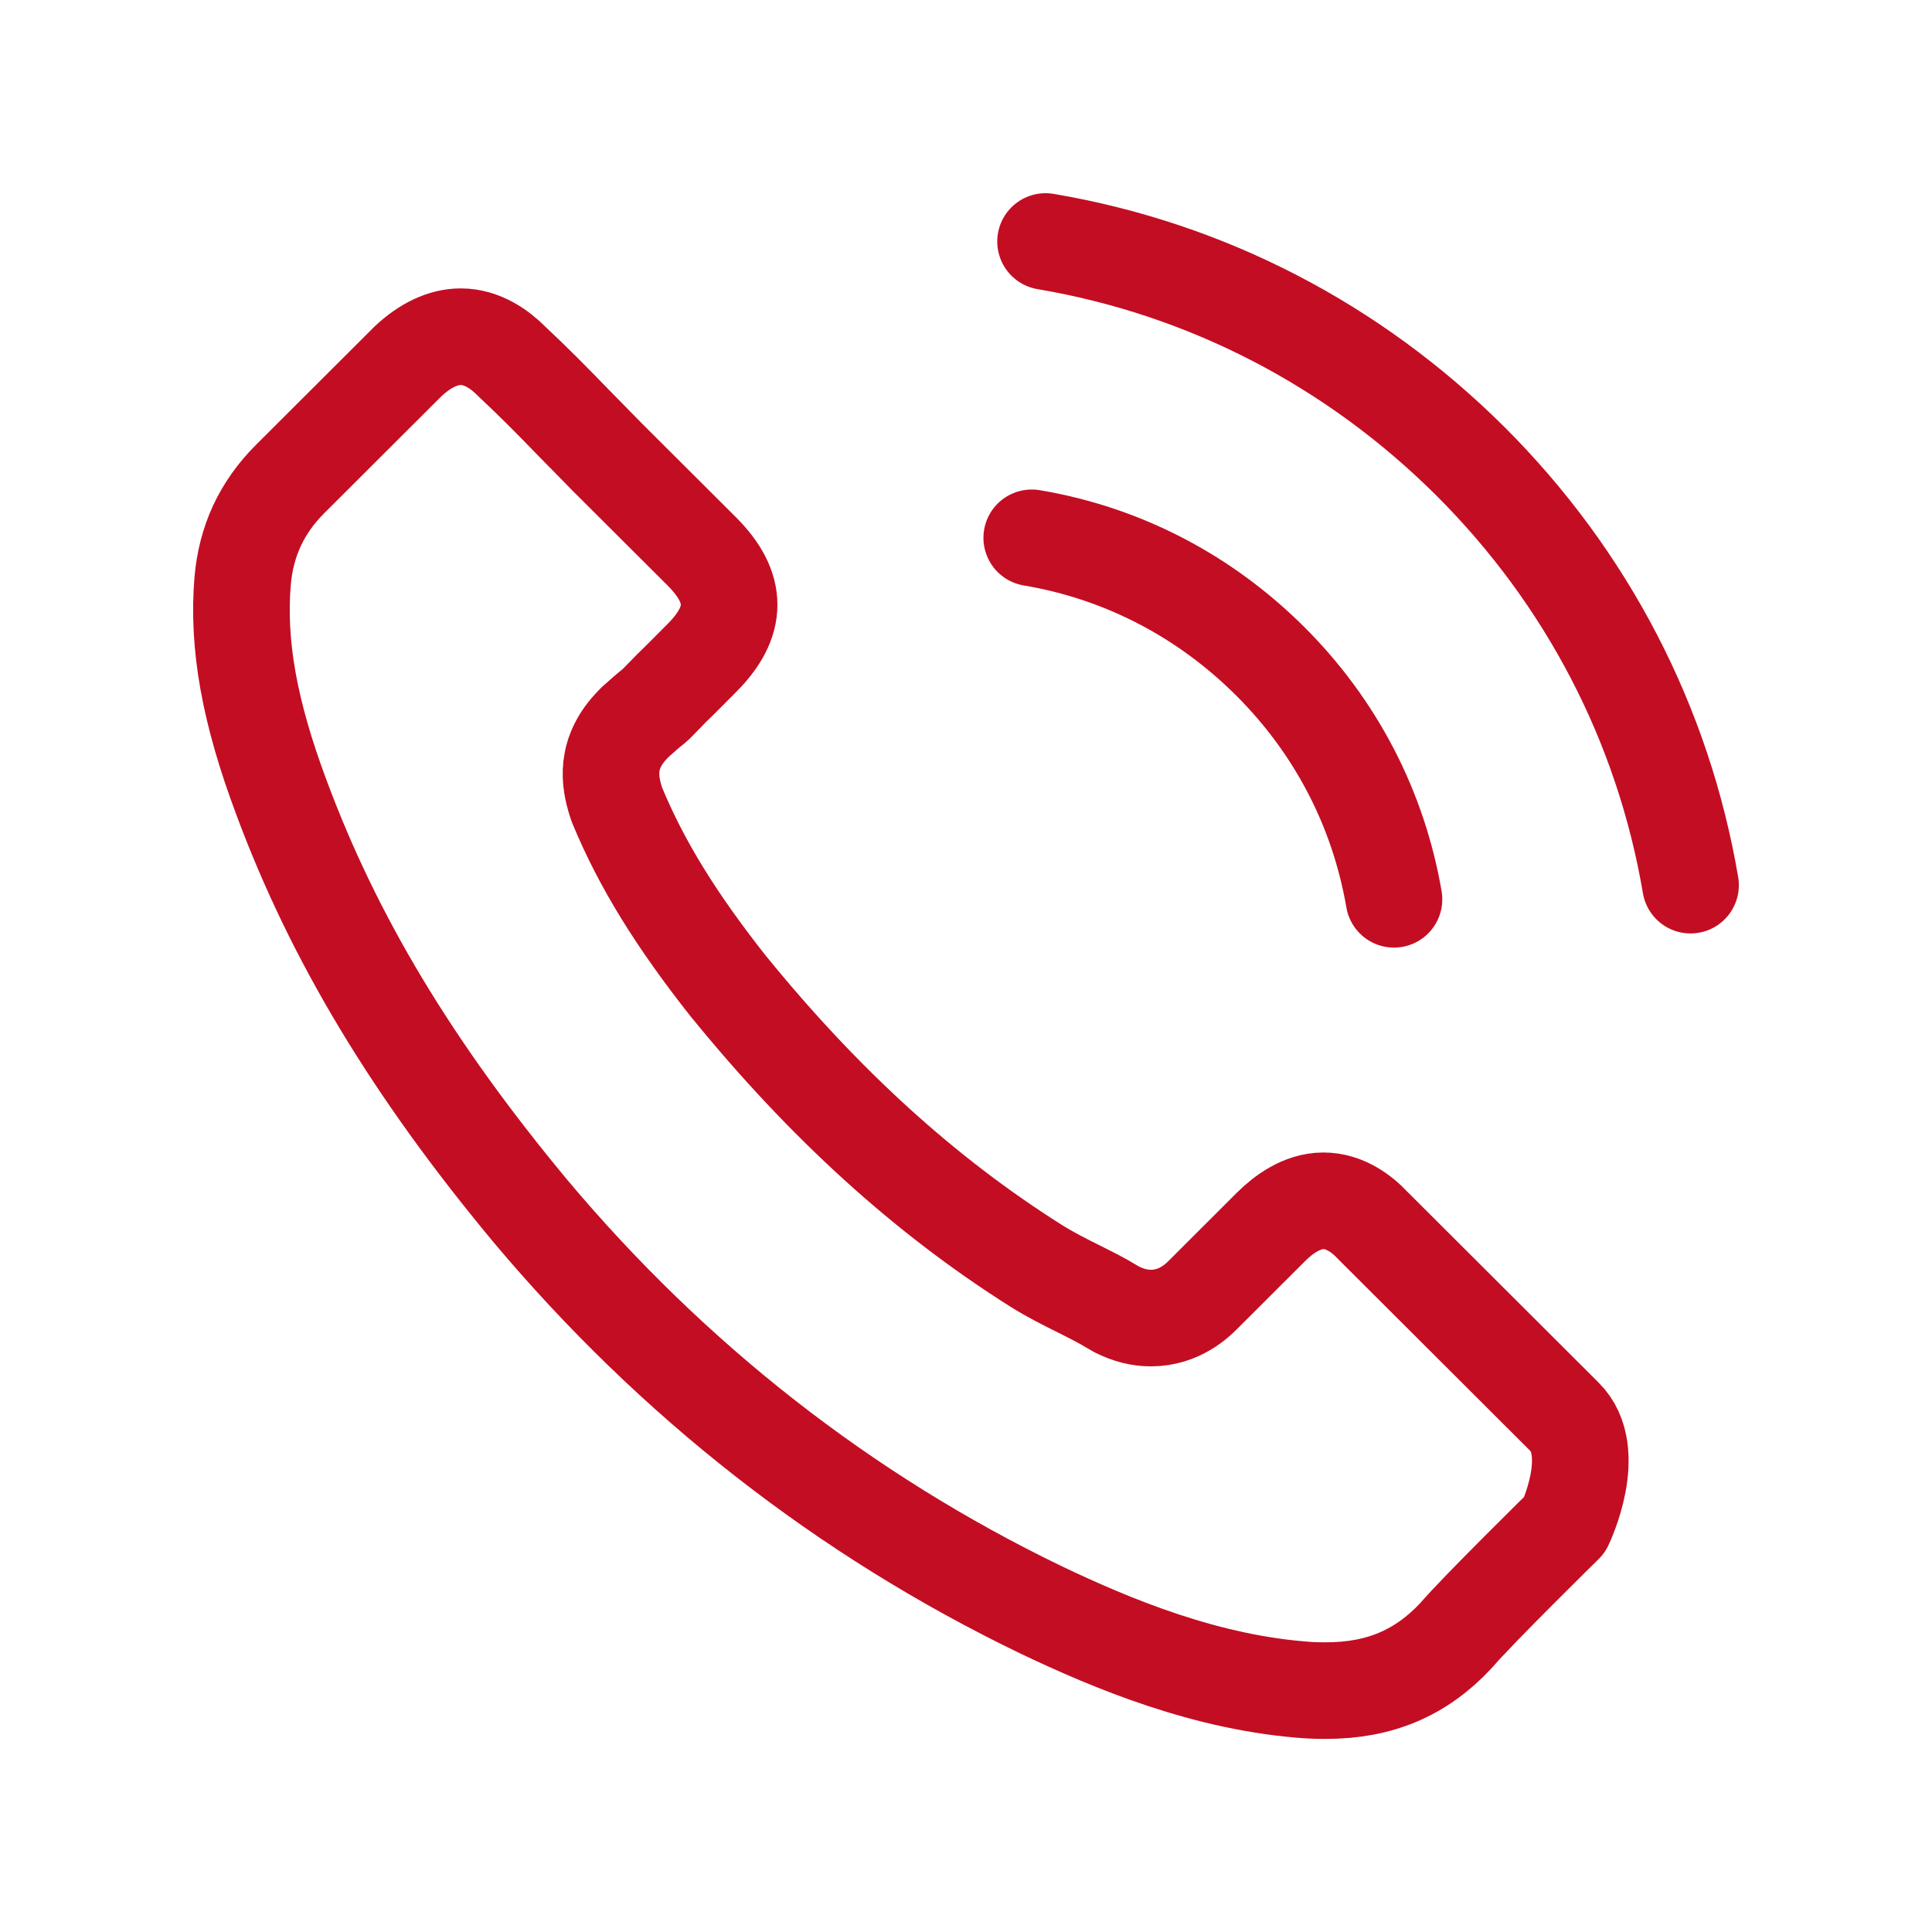 <svg width="40" height="40" viewBox="0 0 40 40" fill="none" xmlns="http://www.w3.org/2000/svg">
<g id="Component 1">
<path id="Icon" d="M21.361 11.135C23.236 11.449 24.939 12.335 26.299 13.691C27.659 15.048 28.539 16.748 28.861 18.619M21.647 5C24.982 5.564 28.023 7.142 30.442 9.549C32.861 11.963 34.435 14.998 35.001 18.326M32.396 31.567C32.396 31.567 30.585 33.345 30.142 33.866C29.419 34.638 28.567 35.002 27.451 35.002C27.344 35.002 27.229 35.002 27.122 34.995C24.996 34.859 23.021 34.031 21.54 33.324C17.489 31.367 13.933 28.589 10.977 25.068C8.537 22.133 6.905 19.419 5.825 16.505C5.159 14.727 4.916 13.341 5.023 12.034C5.095 11.199 5.417 10.506 6.011 9.913L8.451 7.478C8.802 7.15 9.174 6.971 9.539 6.971C9.99 6.971 10.355 7.242 10.584 7.471C10.591 7.478 10.598 7.485 10.605 7.492C11.042 7.899 11.457 8.321 11.893 8.771C12.115 8.999 12.344 9.228 12.573 9.464L14.527 11.413C15.285 12.17 15.285 12.87 14.527 13.627C14.319 13.834 14.119 14.041 13.911 14.241C13.31 14.855 13.782 14.384 13.16 14.941C13.146 14.956 13.131 14.963 13.124 14.977C12.509 15.591 12.623 16.191 12.752 16.598C12.759 16.619 12.766 16.641 12.773 16.662C13.281 17.891 13.997 19.048 15.085 20.426L15.092 20.433C17.067 22.861 19.15 24.754 21.447 26.204C21.74 26.389 22.041 26.539 22.327 26.682C22.585 26.811 22.828 26.932 23.035 27.061C23.064 27.075 23.093 27.096 23.121 27.11C23.365 27.232 23.594 27.289 23.83 27.289C24.424 27.289 24.796 26.918 24.918 26.796L26.32 25.396C26.564 25.154 26.95 24.861 27.401 24.861C27.845 24.861 28.209 25.139 28.431 25.382C28.439 25.389 28.439 25.389 28.446 25.396L32.389 29.331C33.126 30.06 32.396 31.567 32.396 31.567Z" stroke="#C30D23" stroke-width="2" stroke-linecap="round" stroke-linejoin="round"/>
</g>
</svg>
